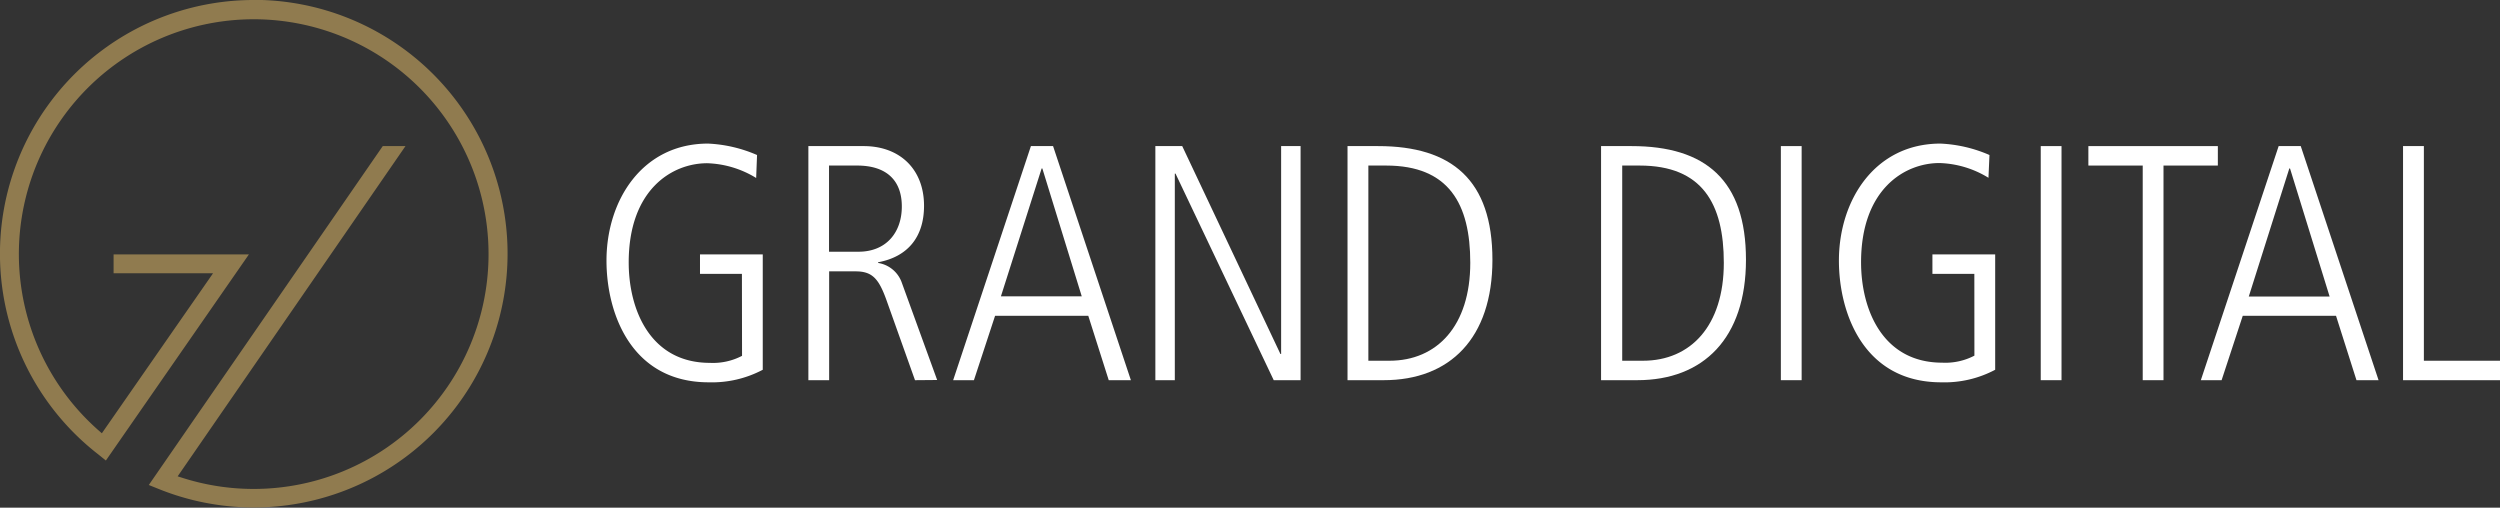 <svg id="Ebene_1" data-name="Ebene 1" xmlns="http://www.w3.org/2000/svg" viewBox="0 0 398.36 80.89"><rect x="0" y="0" width="398.36" height="80.89" fill="#333333" stroke="none"/><defs><style>.cls-1{fill:#fff;}.cls-2{fill:#907b4f;}</style></defs><path class="cls-1" d="M138.73,52.8h-6.68V49.7h10V68.08a17.3,17.3,0,0,1-8.61,2c-12.34,0-16.29-11-16.29-19.39,0-9.62,5.71-18.65,16.19-18.65a22,22,0,0,1,7.8,1.82L141,37.52a15.82,15.82,0,0,0-7.8-2.35c-5.62,0-12.51,4.22-12.51,15.81,0,7.59,3.48,16,12.93,16a10,10,0,0,0,5.13-1.12Z" transform="translate(-20.51 -9.16)"/><path class="cls-1" d="M166.31,69.74,161.77,57c-1.23-3.42-2.25-4.6-4.92-4.6h-4.22V69.74h-3.31V32.44h8.81c5.77,0,9.62,3.69,9.62,9.51,0,5-2.62,8.13-7.32,9v.11a4.78,4.78,0,0,1,3.8,3.21l5.61,15.44Zm-9-20.47c4.44,0,6.9-3.1,6.9-7.21,0-4.27-2.57-6.52-7.11-6.52h-4.49V49.27Z" transform="translate(-20.51 -9.16)"/><path class="cls-1" d="M197.18,69.74l-3.26-10.26H179.07L175.7,69.74h-3.31l12.39-37.3h3.53l12.4,37.3ZM186.6,36h-.11L180,56.38h12.88Z" transform="translate(-20.51 -9.16)"/><path class="cls-1" d="M223.47,69.74,207.82,36.82h-.11V69.74h-3.1V32.44h4.28l15.65,33.13h.11V32.44h3.1v37.3Z" transform="translate(-20.51 -9.16)"/><path class="cls-1" d="M235.23,69.74V32.44h4.87c11.75,0,18.22,5.4,18.22,18.12,0,12.5-6.79,19.18-17.31,19.18Zm6.68-3.1c7.59,0,12.88-5.56,12.88-15.6,0-9.41-3.42-15.5-13.41-15.5h-2.83v31.1Z" transform="translate(-20.51 -9.16)"/><path class="cls-1" d="M275.63,69.74V32.44h4.87c11.75,0,18.22,5.4,18.22,18.12,0,12.5-6.79,19.18-17.32,19.18Zm6.68-3.1c7.59,0,12.88-5.56,12.88-15.6,0-9.41-3.42-15.5-13.41-15.5H279v31.1Z" transform="translate(-20.51 -9.16)"/><path class="cls-1" d="M304.28,69.74V32.44h3.31v37.3Z" transform="translate(-20.51 -9.16)"/><path class="cls-1" d="M335.11,52.8h-6.68V49.7h10V68.08a17.24,17.24,0,0,1-8.6,2c-12.34,0-16.3-11-16.3-19.39,0-9.62,5.72-18.65,16.19-18.65a21.91,21.91,0,0,1,7.8,1.82l-.16,3.63a15.75,15.75,0,0,0-7.8-2.35c-5.61,0-12.5,4.22-12.5,15.81,0,7.59,3.47,16,12.93,16a10,10,0,0,0,5.13-1.12Z" transform="translate(-20.51 -9.16)"/><path class="cls-1" d="M345.69,69.74V32.44H349v37.3Z" transform="translate(-20.51 -9.16)"/><path class="cls-1" d="M361.94,69.74V35.54h-8.66v-3.1h20.63v3.1h-8.66v34.2Z" transform="translate(-20.51 -9.16)"/><path class="cls-1" d="M396,69.74l-3.26-10.26H377.88l-3.37,10.26H371.2l12.4-37.3h3.52l12.4,37.3ZM385.41,36h-.11l-6.46,20.41h12.88Z" transform="translate(-20.51 -9.16)"/><path class="cls-1" d="M403.42,69.74V32.44h3.32v34.2h12.13v3.1Z" transform="translate(-20.51 -9.16)"/><path class="cls-2" d="M61,9.16A40.44,40.44,0,0,0,36.14,81.54l1.24,1L60.17,49.7l-21.56,0v3H54.46L36.74,78.2l-.4-.35a37.42,37.42,0,1,1,13.1,7.41l-.62-.2,36.3-52.62H81.5l-37.28,54,1.74.7a40.44,40.44,0,1,0,15-78Z" transform="translate(-20.51 -9.16)"/></svg>